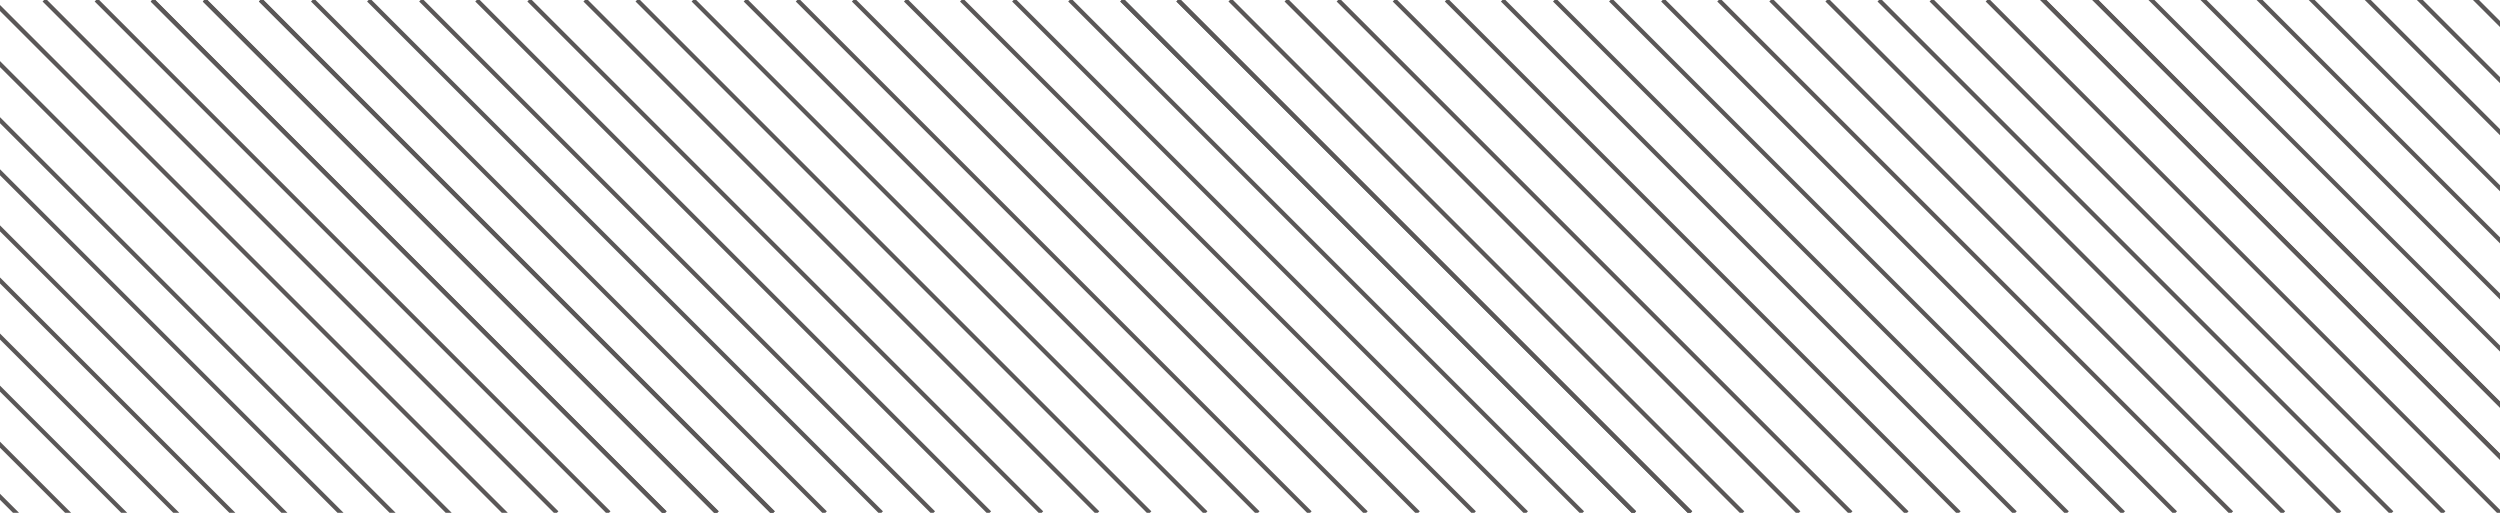<svg xmlns="http://www.w3.org/2000/svg" xmlns:xlink="http://www.w3.org/1999/xlink" width="1171.394" height="240.286" viewBox="0 0 1171.394 240.286">
  <defs>
    <clipPath id="clip-path">
      <rect id="Rectangle_409" data-name="Rectangle 409" width="1171.394" height="240.286" transform="translate(-1322 849.036)"/>
    </clipPath>
  </defs>
  <g id="Mask_Group_44" data-name="Mask Group 44" transform="translate(1322 -849.036)" clip-path="url(#clip-path)">
    <line id="svgexport-10" x2="240.286" y2="240.286" transform="translate(-1323.877 850.914)" fill="none" stroke="#5a5757" stroke-miterlimit="9" stroke-width="2"/>
    <line id="svgexport-10-2" data-name="svgexport-10" x2="240.286" y2="240.286" transform="translate(-1357.667 869.686)" fill="none" stroke="#5a5757" stroke-miterlimit="9" stroke-width="2"/>
    <line id="svgexport-10-3" data-name="svgexport-10" x2="240.286" y2="240.286" transform="translate(-1335.141 865.931)" fill="none" stroke="#5a5757" stroke-miterlimit="9" stroke-width="2"/>
    <line id="svgexport-10-4" data-name="svgexport-10" x2="240.286" y2="240.286" transform="translate(-1393.335 884.704)" fill="none" stroke="#5a5757" stroke-miterlimit="9" stroke-width="2"/>
    <line id="svgexport-10-5" data-name="svgexport-10" x2="240.286" y2="240.286" transform="translate(-1370.808 880.949)" fill="none" stroke="#5a5757" stroke-miterlimit="9" stroke-width="2"/>
    <line id="svgexport-10-6" data-name="svgexport-10" x2="240.286" y2="240.286" transform="translate(-1430.88 897.844)" fill="none" stroke="#5a5757" stroke-miterlimit="9" stroke-width="2"/>
    <line id="svgexport-10-7" data-name="svgexport-10" x2="240.286" y2="240.286" transform="translate(-1408.353 894.09)" fill="none" stroke="#5a5757" stroke-miterlimit="9" stroke-width="2"/>
    <line id="svgexport-10-8" data-name="svgexport-10" x2="240.286" y2="240.286" transform="translate(-1466.547 912.862)" fill="none" stroke="#5a5757" stroke-miterlimit="9" stroke-width="2"/>
    <line id="svgexport-10-9" data-name="svgexport-10" x2="240.286" y2="240.286" transform="translate(-1444.02 909.108)" fill="none" stroke="#5a5757" stroke-miterlimit="9" stroke-width="2"/>
    <line id="svgexport-10-10" data-name="svgexport-10" x2="240.286" y2="240.286" transform="translate(-1502.214 927.88)" fill="none" stroke="#5a5757" stroke-miterlimit="9" stroke-width="2"/>
    <line id="svgexport-10-11" data-name="svgexport-10" x2="240.286" y2="240.286" transform="translate(-1479.688 924.126)" fill="none" stroke="#5a5757" stroke-miterlimit="9" stroke-width="2"/>
    <line id="svgexport-10-12" data-name="svgexport-10" x2="240.286" y2="240.286" transform="translate(-1276.946 849.036)" fill="none" stroke="#5a5757" stroke-miterlimit="9" stroke-width="2"/>
    <line id="svgexport-10-13" data-name="svgexport-10" x2="240.286" y2="240.286" transform="translate(-1250.665 849.036)" fill="none" stroke="#5a5757" stroke-miterlimit="9" stroke-width="2"/>
    <line id="svgexport-10-14" data-name="svgexport-10" x2="240.286" y2="240.286" transform="translate(-1199.98 849.036)" fill="none" stroke="#5a5757" stroke-miterlimit="9" stroke-width="2"/>
    <line id="svgexport-10-15" data-name="svgexport-10" x2="240.286" y2="240.286" transform="translate(-1226.261 849.036)" fill="none" stroke="#5a5757" stroke-miterlimit="9" stroke-width="2"/>
    <line id="svgexport-10-16" data-name="svgexport-10" x2="240.286" y2="240.286" transform="translate(-1250.665 849.036)" fill="none" stroke="#5a5757" stroke-miterlimit="9" stroke-width="2"/>
    <line id="svgexport-10-17" data-name="svgexport-10" x2="240.286" y2="240.286" transform="translate(-1199.98 849.036)" fill="none" stroke="#5a5757" stroke-miterlimit="9" stroke-width="2"/>
    <line id="svgexport-10-18" data-name="svgexport-10" x2="240.286" y2="240.286" transform="translate(-1226.261 849.036)" fill="none" stroke="#5a5757" stroke-miterlimit="9" stroke-width="2"/>
    <line id="svgexport-10-19" data-name="svgexport-10" x2="240.286" y2="240.286" transform="translate(-1301.35 849.036)" fill="none" stroke="#5a5757" stroke-miterlimit="9" stroke-width="2"/>
    <line id="svgexport-10-20" data-name="svgexport-10" x2="240.286" y2="240.286" transform="translate(-1149.294 849.036)" fill="none" stroke="#5a5757" stroke-miterlimit="9" stroke-width="2"/>
    <line id="svgexport-10-21" data-name="svgexport-10" x2="240.286" y2="240.286" transform="translate(-1124.89 849.036)" fill="none" stroke="#5a5757" stroke-miterlimit="9" stroke-width="2"/>
    <line id="svgexport-10-22" data-name="svgexport-10" x2="240.286" y2="240.286" transform="translate(-1074.205 849.036)" fill="none" stroke="#5a5757" stroke-miterlimit="9" stroke-width="2"/>
    <line id="svgexport-10-23" data-name="svgexport-10" x2="240.286" y2="240.286" transform="translate(-1098.609 849.036)" fill="none" stroke="#5a5757" stroke-miterlimit="9" stroke-width="2"/>
    <line id="svgexport-10-24" data-name="svgexport-10" x2="240.286" y2="240.286" transform="translate(-1175.576 849.036)" fill="none" stroke="#5a5757" stroke-miterlimit="9" stroke-width="2"/>
    <line id="svgexport-10-25" data-name="svgexport-10" x2="240.286" y2="240.286" transform="translate(-1023.52 849.036)" fill="none" stroke="#5a5757" stroke-miterlimit="9" stroke-width="2"/>
    <line id="svgexport-10-26" data-name="svgexport-10" x2="240.286" y2="240.286" transform="translate(-997.238 849.036)" fill="none" stroke="#5a5757" stroke-miterlimit="9" stroke-width="2"/>
    <line id="svgexport-10-27" data-name="svgexport-10" x2="240.286" y2="240.286" transform="translate(-948.43 849.036)" fill="none" stroke="#5a5757" stroke-miterlimit="9" stroke-width="2"/>
    <line id="svgexport-10-28" data-name="svgexport-10" x2="240.286" y2="240.286" transform="translate(-972.834 849.036)" fill="none" stroke="#5a5757" stroke-miterlimit="9" stroke-width="2"/>
    <line id="svgexport-10-29" data-name="svgexport-10" x2="240.286" y2="240.286" transform="translate(-1047.924 849.036)" fill="none" stroke="#5a5757" stroke-miterlimit="9" stroke-width="2"/>
    <line id="svgexport-10-30" data-name="svgexport-10" x2="240.286" y2="240.286" transform="translate(-897.745 849.036)" fill="none" stroke="#5a5757" stroke-miterlimit="9" stroke-width="2"/>
    <line id="svgexport-10-31" data-name="svgexport-10" x2="240.286" y2="240.286" transform="translate(-871.464 849.036)" fill="none" stroke="#5a5757" stroke-miterlimit="9" stroke-width="2"/>
    <line id="svgexport-10-32" data-name="svgexport-10" x2="240.286" y2="240.286" transform="translate(-820.778 849.036)" fill="none" stroke="#5a5757" stroke-miterlimit="9" stroke-width="2"/>
    <line id="svgexport-10-33" data-name="svgexport-10" x2="240.286" y2="240.286" transform="translate(-847.06 849.036)" fill="none" stroke="#5a5757" stroke-miterlimit="9" stroke-width="2"/>
    <line id="svgexport-10-34" data-name="svgexport-10" x2="240.286" y2="240.286" transform="translate(-922.149 849.036)" fill="none" stroke="#5a5757" stroke-miterlimit="9" stroke-width="2"/>
    <line id="svgexport-10-35" data-name="svgexport-10" x2="240.286" y2="240.286" transform="translate(-770.093 849.036)" fill="none" stroke="#5a5757" stroke-miterlimit="9" stroke-width="2"/>
    <line id="svgexport-10-36" data-name="svgexport-10" x2="240.286" y2="240.286" transform="translate(-796.374 849.036)" fill="none" stroke="#5a5757" stroke-miterlimit="9" stroke-width="2"/>
    <line id="svgexport-10-37" data-name="svgexport-10" x2="240.286" y2="240.286" transform="translate(-770.093 849.036)" fill="none" stroke="#5a5757" stroke-miterlimit="9" stroke-width="2"/>
    <line id="svgexport-10-38" data-name="svgexport-10" x2="240.286" y2="240.286" transform="translate(-796.374 849.036)" fill="none" stroke="#5a5757" stroke-miterlimit="9" stroke-width="2"/>
    <line id="svgexport-10-39" data-name="svgexport-10" x2="240.286" y2="240.286" transform="translate(-719.408 849.036)" fill="none" stroke="#5a5757" stroke-miterlimit="9" stroke-width="2"/>
    <line id="svgexport-10-40" data-name="svgexport-10" x2="240.286" y2="240.286" transform="translate(-695.004 849.036)" fill="none" stroke="#5a5757" stroke-miterlimit="9" stroke-width="2"/>
    <line id="svgexport-10-41" data-name="svgexport-10" x2="240.286" y2="240.286" transform="translate(-644.318 849.036)" fill="none" stroke="#5a5757" stroke-miterlimit="9" stroke-width="2"/>
    <line id="svgexport-10-42" data-name="svgexport-10" x2="240.286" y2="240.286" transform="translate(-668.722 849.036)" fill="none" stroke="#5a5757" stroke-miterlimit="9" stroke-width="2"/>
    <line id="svgexport-10-43" data-name="svgexport-10" x2="240.286" y2="240.286" transform="translate(-745.689 849.036)" fill="none" stroke="#5a5757" stroke-miterlimit="9" stroke-width="2"/>
    <line id="svgexport-10-44" data-name="svgexport-10" x2="240.286" y2="240.286" transform="translate(-593.633 849.036)" fill="none" stroke="#5a5757" stroke-miterlimit="9" stroke-width="2"/>
    <line id="svgexport-10-45" data-name="svgexport-10" x2="240.286" y2="240.286" transform="translate(-567.352 849.036)" fill="none" stroke="#5a5757" stroke-miterlimit="9" stroke-width="2"/>
    <line id="svgexport-10-46" data-name="svgexport-10" x2="240.286" y2="240.286" transform="translate(-516.666 849.036)" fill="none" stroke="#5a5757" stroke-miterlimit="9" stroke-width="2"/>
    <line id="svgexport-10-47" data-name="svgexport-10" x2="240.286" y2="240.286" transform="translate(-542.948 849.036)" fill="none" stroke="#5a5757" stroke-miterlimit="9" stroke-width="2"/>
    <line id="svgexport-10-48" data-name="svgexport-10" x2="240.286" y2="240.286" transform="translate(-618.037 849.036)" fill="none" stroke="#5a5757" stroke-miterlimit="9" stroke-width="2"/>
    <line id="svgexport-10-49" data-name="svgexport-10" x2="240.286" y2="240.286" transform="translate(-465.981 849.036)" fill="none" stroke="#5a5757" stroke-miterlimit="9" stroke-width="2"/>
    <line id="svgexport-10-50" data-name="svgexport-10" x2="240.286" y2="240.286" transform="translate(-441.577 849.036)" fill="none" stroke="#5a5757" stroke-miterlimit="9" stroke-width="2"/>
    <line id="svgexport-10-51" data-name="svgexport-10" x2="240.286" y2="240.286" transform="translate(-390.892 849.036)" fill="none" stroke="#5a5757" stroke-miterlimit="9" stroke-width="2"/>
    <line id="svgexport-10-52" data-name="svgexport-10" x2="240.286" y2="240.286" transform="translate(-417.173 849.036)" fill="none" stroke="#5a5757" stroke-miterlimit="9" stroke-width="2"/>
    <line id="svgexport-10-53" data-name="svgexport-10" x2="240.286" y2="240.286" transform="translate(-492.262 849.036)" fill="none" stroke="#5a5757" stroke-miterlimit="9" stroke-width="2"/>
    <line id="svgexport-10-54" data-name="svgexport-10" x2="240.286" y2="240.286" transform="translate(-353.347 835.896)" fill="none" stroke="#5a5757" stroke-miterlimit="9" stroke-width="2"/>
    <line id="svgexport-10-55" data-name="svgexport-10" x2="240.286" y2="240.286" transform="translate(-377.751 835.896)" fill="none" stroke="#5a5757" stroke-miterlimit="9" stroke-width="2"/>
    <line id="svgexport-10-56" data-name="svgexport-10" x2="240.286" y2="240.286" transform="translate(-353.347 835.896)" fill="none" stroke="#5a5757" stroke-miterlimit="9" stroke-width="2"/>
    <line id="svgexport-10-57" data-name="svgexport-10" x2="240.286" y2="240.286" transform="translate(-377.751 835.896)" fill="none" stroke="#5a5757" stroke-miterlimit="9" stroke-width="2"/>
    <line id="svgexport-10-58" data-name="svgexport-10" x2="240.286" y2="240.286" transform="translate(-302.662 835.896)" fill="none" stroke="#5a5757" stroke-miterlimit="9" stroke-width="2"/>
    <line id="svgexport-10-59" data-name="svgexport-10" x2="240.286" y2="240.286" transform="translate(-276.38 835.896)" fill="none" stroke="#5a5757" stroke-miterlimit="9" stroke-width="2"/>
    <line id="svgexport-10-60" data-name="svgexport-10" x2="240.286" y2="240.286" transform="translate(-225.695 835.896)" fill="none" stroke="#5a5757" stroke-miterlimit="9" stroke-width="2"/>
    <line id="svgexport-10-61" data-name="svgexport-10" x2="240.286" y2="240.286" transform="translate(-251.976 835.896)" fill="none" stroke="#5a5757" stroke-miterlimit="9" stroke-width="2"/>
    <line id="svgexport-10-62" data-name="svgexport-10" x2="240.286" y2="240.286" transform="translate(-327.066 835.896)" fill="none" stroke="#5a5757" stroke-miterlimit="9" stroke-width="2"/>
    <line id="svgexport-10-63" data-name="svgexport-10" x2="240.286" y2="240.286" transform="translate(-175.01 835.896)" fill="none" stroke="#5a5757" stroke-miterlimit="9" stroke-width="2"/>
    <line id="svgexport-10-64" data-name="svgexport-10" x2="240.286" y2="240.286" transform="translate(-150.606 835.896)" fill="none" stroke="#5a5757" stroke-miterlimit="9" stroke-width="2"/>
    <line id="svgexport-10-65" data-name="svgexport-10" x2="240.286" y2="240.286" transform="translate(-99.92 835.896)" fill="none" stroke="#5a5757" stroke-miterlimit="9" stroke-width="2"/>
    <line id="svgexport-10-66" data-name="svgexport-10" x2="240.286" y2="240.286" transform="translate(-126.202 835.896)" fill="none" stroke="#5a5757" stroke-miterlimit="9" stroke-width="2"/>
    <line id="svgexport-10-67" data-name="svgexport-10" x2="240.286" y2="240.286" transform="translate(-201.291 835.896)" fill="none" stroke="#5a5757" stroke-miterlimit="9" stroke-width="2"/>
    <line id="svgexport-10-68" data-name="svgexport-10" x2="240.286" y2="240.286" transform="translate(-75.516 835.896)" fill="none" stroke="#5a5757" stroke-miterlimit="9" stroke-width="2"/>
  </g>
</svg>
